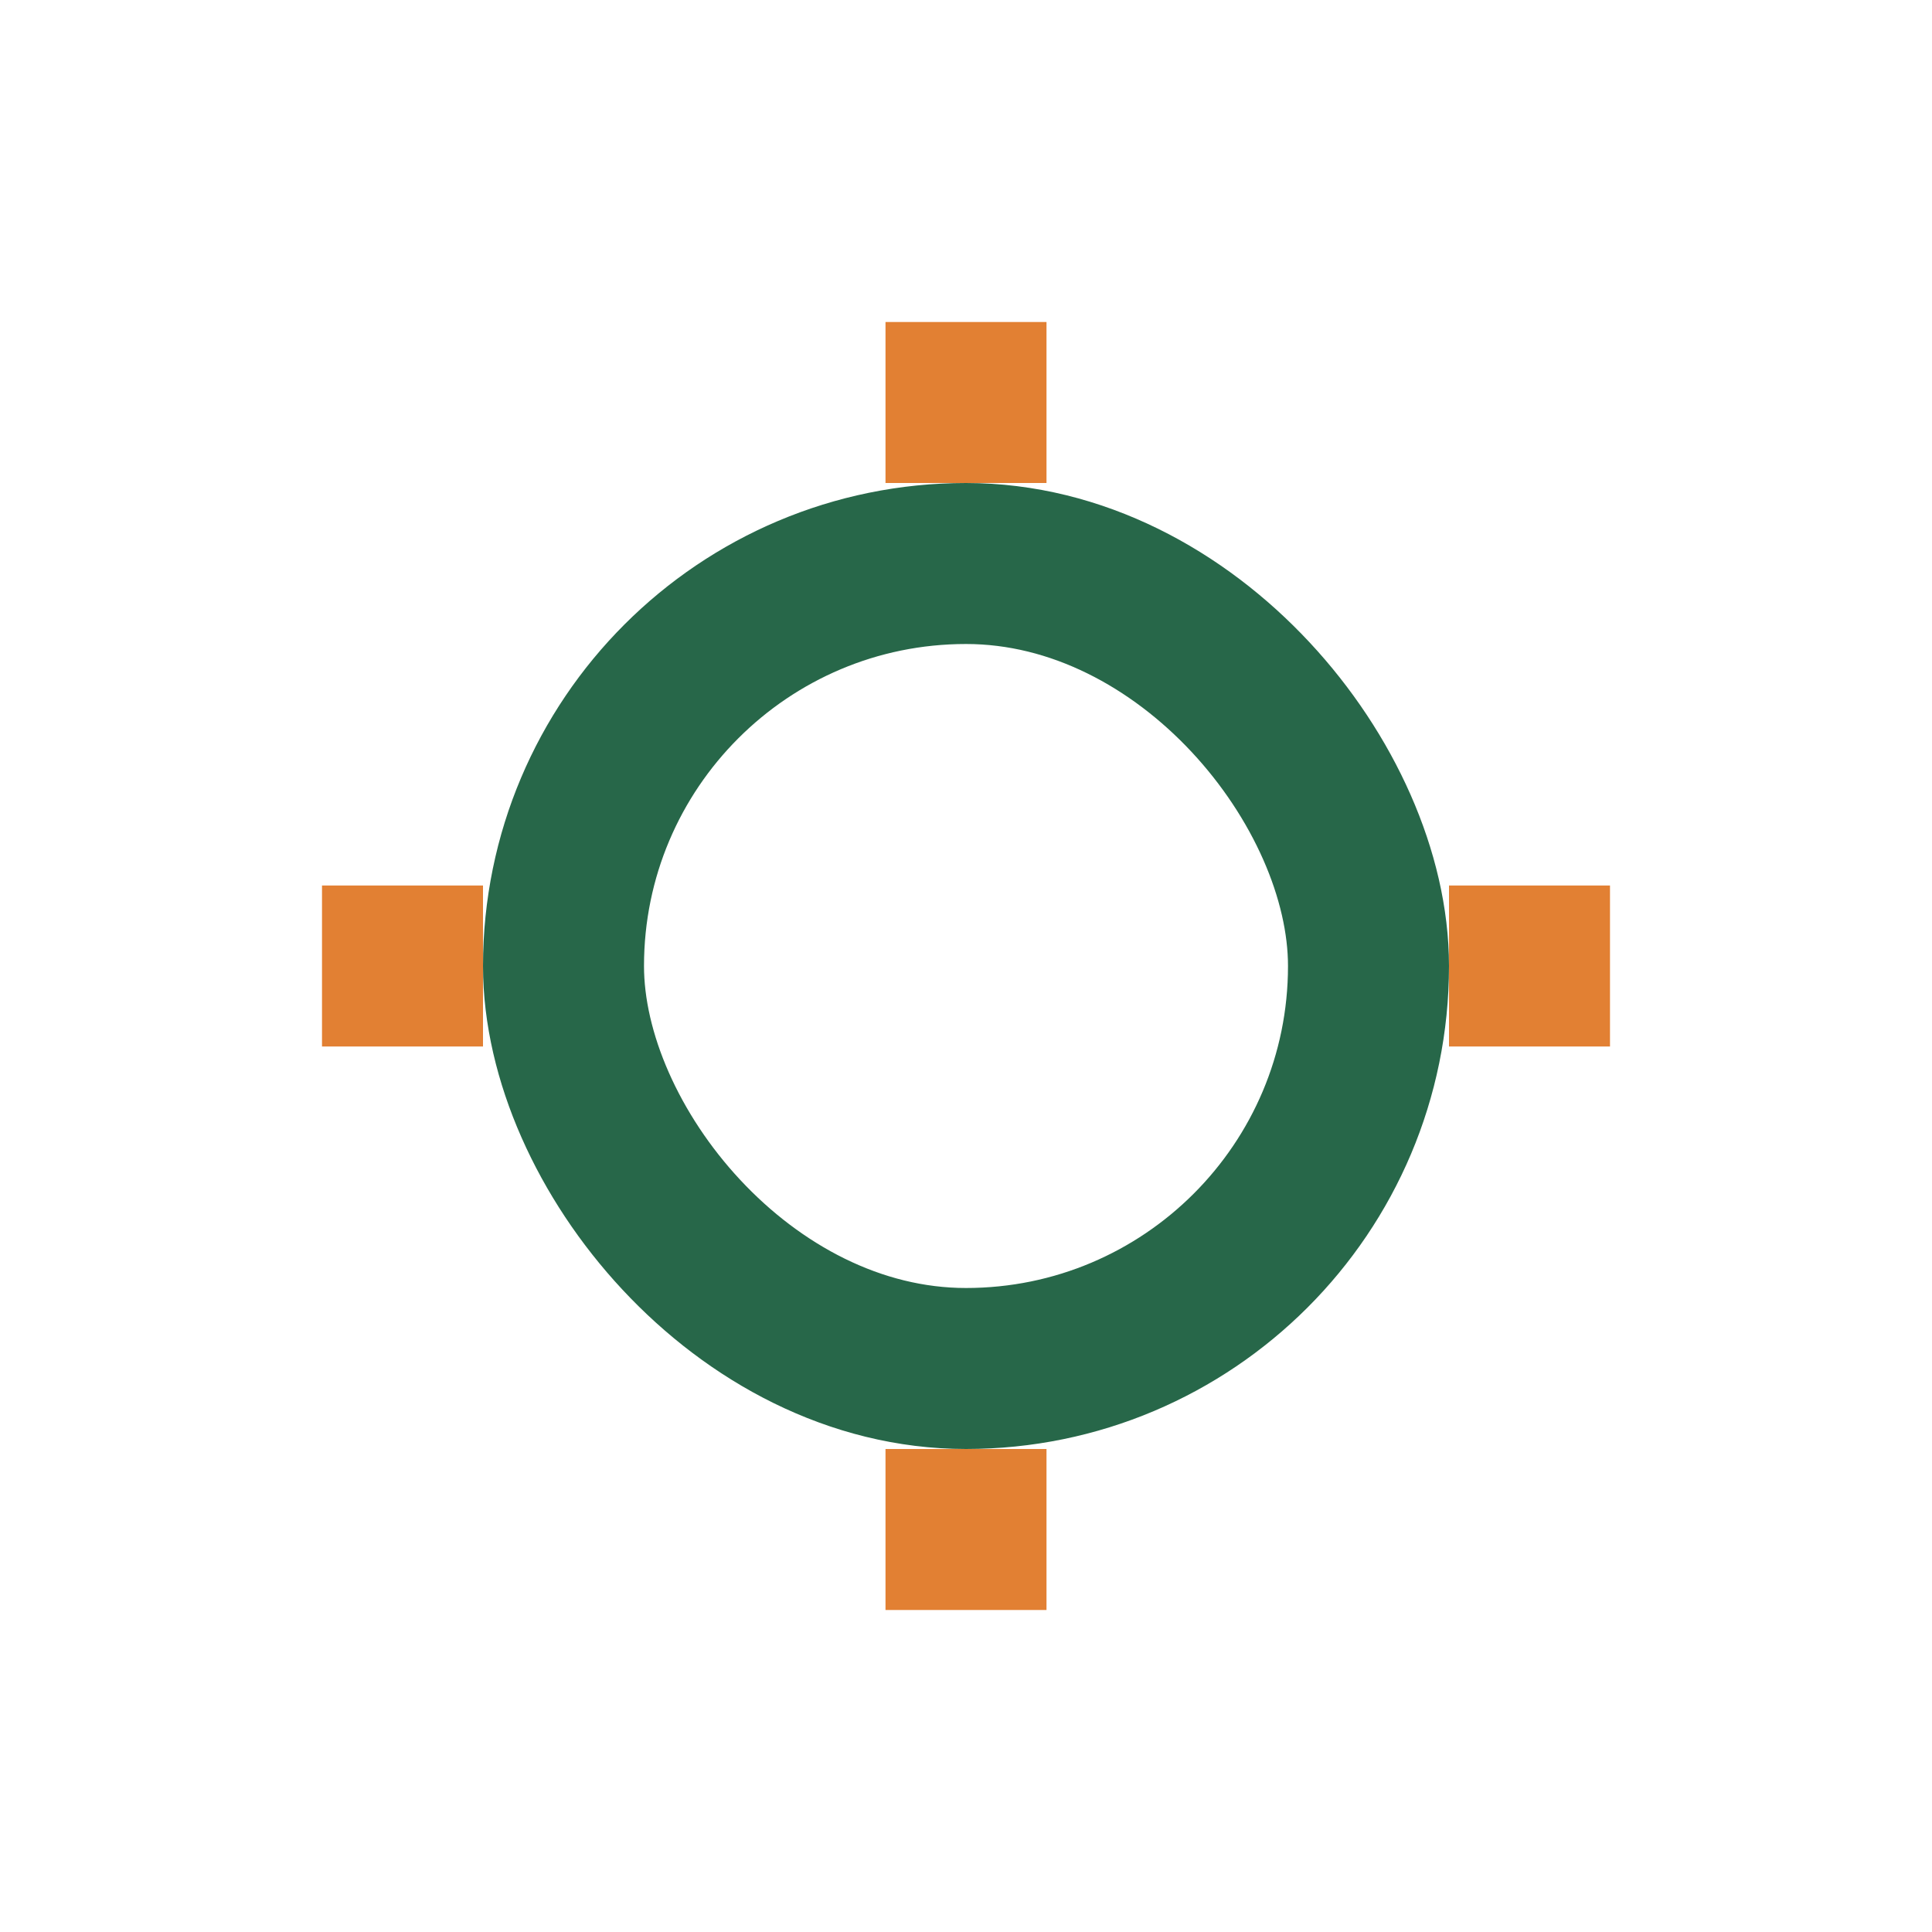 <?xml version="1.0" encoding="UTF-8"?>
<svg xmlns="http://www.w3.org/2000/svg" width="24" height="24" viewBox="0 0 24 24"><rect x="7" y="7" width="10" height="10" rx="5" stroke="#276749" stroke-width="2" fill="none"/><path d="M4 12h2M18 12h2M12 4v2M12 18v2" stroke="#E28033" stroke-width="2"/></svg>